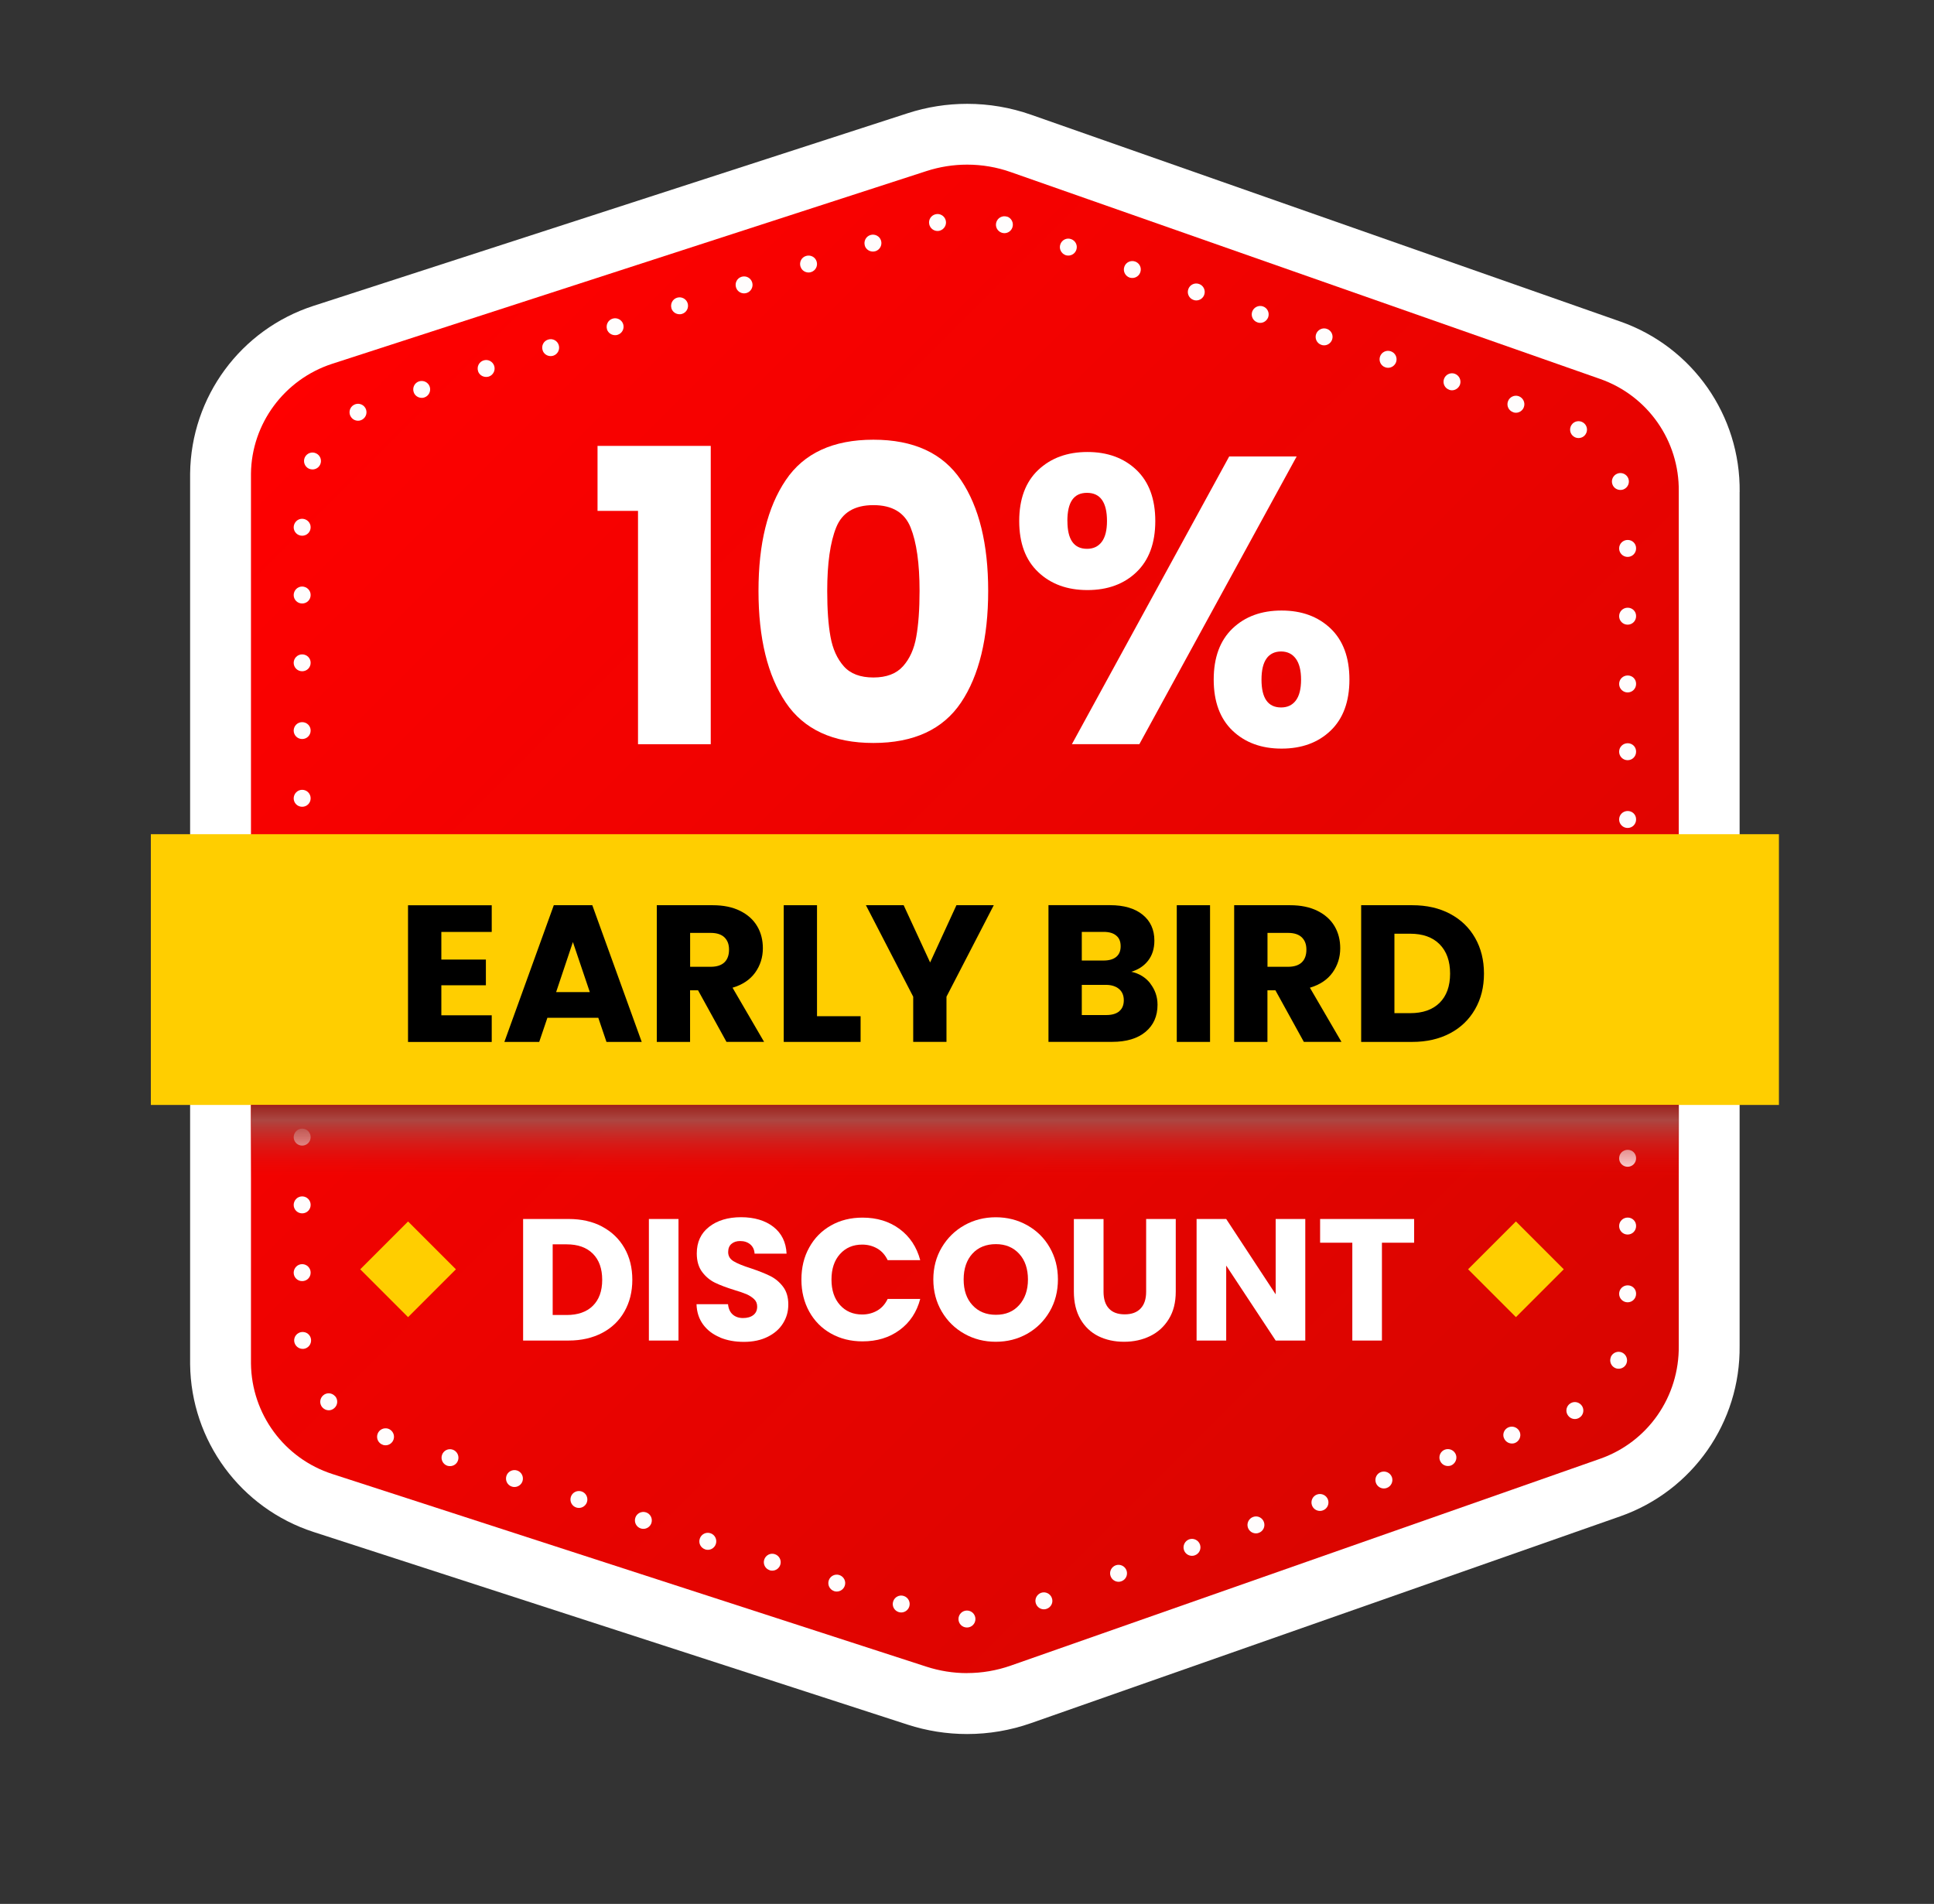<?xml version="1.0" encoding="UTF-8"?>
<svg id="Layer_1" data-name="Layer 1" xmlns="http://www.w3.org/2000/svg" xmlns:xlink="http://www.w3.org/1999/xlink" viewBox="0 0 380.76 374.8">
  <rect x="0" y="0" width="380.76" height="374.8" fill="#333333" stroke="none"/>
  <defs>
    <style>
      .cls-1 {
        fill: url(#linear-gradient);
      }

      .cls-2 {
        fill: #fff;
      }

      .cls-3 {
        fill: #fffdfd;
      }

      .cls-4 {
        fill: #ffce00;
      }

      .cls-5 {
        fill: url(#linear-gradient-2);
      }
    </style>
    <linearGradient id="linear-gradient" x1="329.87" y1="53.79" x2="63.59" y2="320.07" gradientTransform="translate(0 376) scale(1 -1)" gradientUnits="userSpaceOnUse">
      <stop offset="0" stop-color="#d40600"/>
      <stop offset="1" stop-color="red"/>
    </linearGradient>
    <linearGradient id="linear-gradient-2" x1="189.96" y1="142.01" x2="189.96" y2="160.75" gradientTransform="translate(0 376) scale(1 -1)" gradientUnits="userSpaceOnUse">
      <stop offset="0" stop-color="#ea0201" stop-opacity="0"/>
      <stop offset=".1" stop-color="#ec0300" stop-opacity="0"/>
      <stop offset=".72" stop-color="#ab4742"/>
      <stop offset="1" stop-color="#8e0600"/>
    </linearGradient>
  </defs>
  <g id="Layer_1-2" data-name="Layer 1">
    <path class="cls-2" d="m342.5,96.87c.18-15.08-9.26-28.57-23.49-33.57l-116.03-40.72c-4.05-1.42-8.28-2.14-12.57-2.14-3.98,0-7.92.62-11.71,1.85L61.72,60.21c-14.35,4.65-24.11,17.91-24.29,33v175.37c.18,15.08,9.94,28.34,24.29,33l116.97,37.93c3.79,1.23,7.73,1.85,11.71,1.85,4.29,0,8.52-.72,12.57-2.14l116.03-40.72c14.23-5,23.67-18.49,23.49-33.57V96.87h.01Z"/>
    <path class="cls-1" d="m190.4,329.37c-2.72,0-5.42-.43-8.01-1.27l-116.97-37.93c-9.46-3.06-15.89-11.8-16.01-21.74V93.21c.12-9.79,6.55-18.53,16.01-21.6l116.97-37.93c2.59-.84,5.29-1.27,8.01-1.27,2.94,0,5.83.49,8.6,1.47l116.03,40.72c9.38,3.29,15.6,12.18,15.48,22.12v168.19c.12,10.08-6.1,18.97-15.48,22.26l-116.03,40.72c-2.77.97-5.67,1.47-8.6,1.47h0Z"/>
    <path class="cls-3" d="m188.7,318.72c0-.92.75-1.67,1.67-1.67h0c.93,0,1.67.75,1.67,1.67h0c0,.92-.73,1.67-1.67,1.67h0c-.92,0-1.67-.73-1.67-1.67Zm-11.78-1.37c-.88-.28-1.37-1.23-1.07-2.1h0c.28-.88,1.22-1.35,2.08-1.07h0c.88.28,1.37,1.22,1.08,2.1h0c-.23.7-.88,1.15-1.58,1.15h0c-.17,0-.35-.03-.52-.08h.01Zm27.03-1.65c-.32-.87.15-1.82,1.02-2.14h0c.87-.3,1.82.17,2.12,1.03h0c.32.87-.15,1.82-1.02,2.12h0c-.18.07-.37.1-.55.1h0c-.68,0-1.33-.43-1.57-1.12h0Zm-39.72-2.47c-.88-.29-1.35-1.22-1.07-2.1h0c.28-.87,1.22-1.35,2.08-1.07h0c.88.28,1.37,1.22,1.08,2.1h0c-.23.7-.88,1.15-1.58,1.15h0c-.18,0-.35-.02-.52-.08h.01Zm54.42-2.95c-.32-.87.15-1.82,1.02-2.14h0c.87-.3,1.82.17,2.12,1.03h0c.3.87-.15,1.82-1.02,2.12h0c-.18.07-.37.1-.55.1h0c-.68,0-1.33-.43-1.57-1.12h0Zm-67.12-1.17c-.88-.28-1.35-1.22-1.07-2.08h0c.28-.88,1.22-1.37,2.08-1.08h0c.88.28,1.37,1.23,1.08,2.1h0c-.23.7-.88,1.15-1.58,1.15h0c-.18,0-.35-.02-.52-.08h.01Zm81.57-3.95c-.3-.87.17-1.82,1.03-2.13h0c.87-.3,1.82.17,2.12,1.03h0c.3.87-.15,1.82-1.02,2.12h0c-.18.07-.37.1-.55.1h0c-.7,0-1.34-.43-1.58-1.12h0Zm-94.26-.15c-.88-.28-1.37-1.23-1.07-2.1h0c.28-.88,1.22-1.37,2.1-1.08h0c.87.28,1.35,1.23,1.07,2.1h0c-.23.72-.88,1.17-1.58,1.17h0c-.17,0-.35-.03-.52-.08h0Zm106.85-4.27c-.3-.87.17-1.82,1.03-2.12h0c.87-.32,1.82.15,2.12,1.02h0c.3.87-.15,1.82-1.02,2.12h0c-.18.07-.37.1-.55.1h0c-.7,0-1.33-.43-1.58-1.12h0Zm-119.54.15c-.88-.28-1.35-1.23-1.07-2.1h0c.28-.88,1.22-1.35,2.1-1.07h0c.87.28,1.35,1.22,1.07,2.1h0c-.23.7-.88,1.15-1.58,1.15h0c-.17,0-.35-.03-.52-.08Zm132.14-4.57c-.3-.87.15-1.82,1.02-2.12h0c.87-.3,1.83.15,2.14,1.02h0c.3.87-.15,1.82-1.02,2.12h0c-.18.07-.38.1-.57.1h0c-.68,0-1.33-.43-1.57-1.12Zm-144.83.45c-.88-.28-1.35-1.22-1.07-2.1h0c.28-.87,1.22-1.35,2.1-1.07h0c.87.28,1.35,1.22,1.07,2.1h0c-.23.7-.88,1.15-1.58,1.15h0c-.17,0-.35-.03-.52-.08Zm157.42-4.87c-.3-.87.15-1.82,1.02-2.12h0c.87-.3,1.82.15,2.14,1.02h0c.3.87-.17,1.82-1.02,2.12h0c-.18.07-.38.1-.57.1h0c-.68,0-1.33-.43-1.57-1.12Zm-170.11.75c-.88-.28-1.35-1.22-1.07-2.1h0c.28-.87,1.22-1.35,2.1-1.07h0c.87.28,1.35,1.22,1.07,2.1h0c-.23.7-.88,1.15-1.58,1.15h0c-.17,0-.35-.02-.52-.08Zm-12.69-4.1c-.87-.28-1.35-1.23-1.07-2.1h0c.28-.88,1.22-1.37,2.1-1.08h0c.87.29,1.35,1.23,1.07,2.1h0c-.23.72-.88,1.15-1.58,1.15h0c-.17,0-.35-.02-.52-.07Zm195.4-1.07c-.3-.87.15-1.82,1.02-2.12h0c.87-.3,1.82.15,2.14,1.02h0c.3.87-.17,1.82-1.03,2.14h0c-.18.05-.37.08-.55.08h0c-.68,0-1.33-.42-1.57-1.12h-.01Zm-208.09-3.05c-.88-.28-1.35-1.23-1.07-2.1h0c.28-.88,1.22-1.35,2.1-1.08h0c.87.3,1.35,1.23,1.07,2.1h0c-.23.72-.88,1.17-1.58,1.17h0c-.17,0-.35-.03-.52-.08h0Zm220.68-1.37c-.32-.87.15-1.82,1.02-2.12h0c.87-.3,1.82.15,2.14,1.02h0c.3.87-.17,1.82-1.03,2.13h0c-.18.07-.37.08-.55.08h0c-.68,0-1.33-.43-1.57-1.12h-.01Zm12.56-4.52c-.48-.78-.23-1.82.57-2.29h0c.78-.48,1.8-.22,2.29.57h0c.47.78.22,1.82-.57,2.28h0c-.27.17-.57.25-.87.25h0c-.55,0-1.12-.3-1.42-.82h0Zm-245.18-1.5h0c-.6-.7-.52-1.75.18-2.35h0c.68-.6,1.73-.53,2.34.17h.02c.6.7.52,1.75-.18,2.35h0c-.32.28-.7.42-1.08.42h0c-.47,0-.93-.2-1.27-.58h0Zm254.57-7.72c-.85-.37-1.23-1.35-.87-2.19h-.02c.37-.85,1.35-1.25,2.2-.88h0c.83.37,1.23,1.35.87,2.2h0c-.27.63-.88,1-1.53,1h0c-.22,0-.43-.03-.65-.13h0Zm-260.1-5.3h0c-.08-.92.6-1.72,1.52-1.8h0c.92-.08,1.72.58,1.8,1.5h0c.08.92-.58,1.73-1.5,1.82h-.15c-.85,0-1.58-.65-1.67-1.52h0Zm260.85-9.32c0-.93.75-1.67,1.69-1.67h0c.92,0,1.67.73,1.65,1.67h0c0,.92-.73,1.67-1.67,1.67h0c-.92,0-1.67-.75-1.67-1.67h0Zm-260.95-4.17c.02-.92.75-1.67,1.67-1.67h0c.93,0,1.67.75,1.67,1.67h0c0,.93-.73,1.67-1.67,1.67h0c-.92,0-1.67-.73-1.67-1.67Zm260.95-9.17c0-.93.75-1.67,1.69-1.67h0c.92,0,1.67.73,1.65,1.67h0c0,.92-.73,1.67-1.67,1.67h0c-.92,0-1.67-.75-1.67-1.67h0Zm-260.95-4.17c.02-.92.75-1.67,1.67-1.67h0c.93,0,1.67.75,1.67,1.67h0c0,.93-.73,1.67-1.67,1.67h0c-.92,0-1.67-.73-1.67-1.67Zm260.95-9.17c0-.93.75-1.67,1.69-1.67h0c.92,0,1.67.73,1.65,1.67h0c0,.92-.73,1.67-1.67,1.67h0c-.92,0-1.67-.75-1.67-1.67h0Zm-260.95-4.17c.02-.92.75-1.67,1.67-1.67h0c.93,0,1.67.75,1.67,1.67h0c0,.93-.73,1.67-1.67,1.67h0c-.92,0-1.67-.73-1.67-1.67Zm260.95-9.17c0-.93.75-1.67,1.69-1.67h0c.92,0,1.67.73,1.65,1.67h0c0,.92-.73,1.67-1.67,1.67h0c-.92,0-1.67-.75-1.67-1.67h0Zm-260.95-4.17c.02-.92.75-1.67,1.67-1.67h0c.93,0,1.67.75,1.67,1.67h0c0,.93-.73,1.67-1.67,1.67h0c-.92,0-1.67-.73-1.67-1.67Zm260.95-9.17c0-.93.75-1.67,1.69-1.67h0c.92,0,1.67.73,1.65,1.67h0c0,.92-.73,1.67-1.67,1.67h0c-.92,0-1.67-.75-1.67-1.67h0Zm-260.95-4.17c.02-.92.75-1.67,1.67-1.67h0c.93,0,1.67.75,1.67,1.67h0c0,.93-.73,1.67-1.67,1.67h0c-.92,0-1.67-.73-1.67-1.67Zm260.95-9.17c0-.93.75-1.67,1.69-1.67h0c.92,0,1.67.73,1.65,1.67h0c0,.92-.73,1.67-1.67,1.67h0c-.92,0-1.67-.75-1.67-1.67h0Zm-260.95-4.17c.02-.92.75-1.67,1.67-1.67h0c.93,0,1.67.75,1.67,1.67h0c0,.93-.73,1.67-1.67,1.67h0c-.92,0-1.67-.73-1.67-1.67Zm260.95-9.17c0-.93.75-1.67,1.69-1.67h0c.92,0,1.67.73,1.65,1.67h0c0,.92-.73,1.67-1.67,1.67h0c-.92,0-1.67-.75-1.67-1.67h0Zm-260.95-4.17c.02-.92.75-1.67,1.67-1.67h0c.93,0,1.67.75,1.67,1.67h0c0,.93-.73,1.67-1.67,1.67h0c-.92,0-1.67-.73-1.67-1.67Zm260.95-9.17c0-.93.75-1.67,1.69-1.67h0c.92,0,1.67.73,1.65,1.67h0c0,.92-.73,1.67-1.67,1.67h0c-.92,0-1.67-.75-1.67-1.67h0Zm-260.95-4.17c.02-.92.75-1.67,1.67-1.67h0c.93,0,1.67.75,1.67,1.67h0c0,.93-.73,1.67-1.67,1.67h0c-.92,0-1.67-.73-1.67-1.67Zm260.95-9.17c0-.93.75-1.67,1.69-1.67h0c.92,0,1.67.73,1.65,1.67h0c0,.92-.73,1.67-1.67,1.67h0c-.92,0-1.67-.75-1.67-1.67h0Zm-260.95-4.17c.02-.92.75-1.65,1.67-1.65h0c.93,0,1.67.73,1.67,1.65h0c0,.93-.73,1.67-1.67,1.67h0c-.92,0-1.67-.73-1.67-1.67Zm260.95-9.17c0-.93.75-1.67,1.69-1.67h0c.92,0,1.67.73,1.65,1.67h0c0,.92-.73,1.67-1.67,1.67h0c-.92,0-1.67-.75-1.67-1.67h0Zm-260.95-4.17c.02-.92.75-1.65,1.67-1.65h0c.93,0,1.67.73,1.67,1.65h0c0,.93-.73,1.67-1.67,1.67h0c-.92,0-1.67-.73-1.67-1.67Zm260.95-9.17c0-.93.75-1.67,1.69-1.67h0c.92,0,1.67.73,1.65,1.67h0c0,.92-.73,1.67-1.67,1.67h0c-.92,0-1.67-.75-1.67-1.67h0Zm-260.95-4.17c.02-.92.75-1.67,1.67-1.67h0c.93.02,1.67.75,1.67,1.67h0c0,.93-.73,1.67-1.67,1.67h0c-.92,0-1.67-.73-1.67-1.67Zm260.95-9.17c0-.93.75-1.67,1.69-1.67h0c.92,0,1.67.73,1.65,1.67h0c0,.92-.73,1.67-1.67,1.67h0c-.92,0-1.67-.75-1.67-1.67h0Zm-260.95-4.17c.02-.92.75-1.67,1.67-1.67h0c.93.02,1.67.75,1.67,1.67h0c0,.93-.73,1.67-1.67,1.67h0c-.92,0-1.67-.73-1.67-1.67Zm259.64-8.41h0c-.33-.85.1-1.82.97-2.15h0c.85-.33,1.82.1,2.15.95h0c.33.87-.1,1.83-.97,2.17h0c-.18.07-.4.1-.58.1h0c-.68,0-1.32-.4-1.57-1.07Zm-256.65-3.12c-.83-.4-1.18-1.38-.8-2.22h0c.4-.83,1.38-1.2,2.22-.8h0c.83.38,1.2,1.38.8,2.22h0c-.28.6-.88.95-1.5.95h0c-.25,0-.48-.05-.72-.15Zm249.06-6.3h0c-.78-.5-.98-1.54-.48-2.3h0c.5-.77,1.53-.98,2.3-.48h0c.77.5.99,1.54.48,2.3h0c-.32.5-.85.75-1.4.75h0c-.3,0-.62-.08-.9-.27Zm-240.84-3.99c-.45-.8-.17-1.82.64-2.27h0c.8-.45,1.82-.17,2.27.63h0c.45.8.17,1.82-.63,2.27h0c-.27.15-.53.22-.82.22h0c-.58,0-1.15-.3-1.45-.85h-.01Zm228.87-.83c-.87-.3-1.33-1.25-1.02-2.12h0c.3-.87,1.25-1.33,2.12-1.03h0c.87.32,1.33,1.27,1.02,2.14h0c-.23.68-.88,1.12-1.57,1.12h0c-.18,0-.37-.03-.55-.1h0Zm-216.46-3.97c-.28-.87.18-1.82,1.07-2.1h0c.87-.28,1.82.2,2.1,1.07h0c.28.88-.2,1.82-1.07,2.1h0c-.18.07-.35.08-.52.08h0c-.7,0-1.37-.45-1.58-1.15Zm203.87-.45c-.87-.3-1.32-1.25-1.02-2.12h0c.3-.87,1.25-1.33,2.12-1.03h0c.88.32,1.33,1.27,1.03,2.14h0c-.25.68-.9,1.12-1.58,1.12h0c-.18,0-.37-.03-.55-.1h0Zm-191.19-3.67c-.28-.87.2-1.82,1.08-2.1h0c.87-.29,1.82.2,2.1,1.08h0c.28.87-.2,1.82-1.07,2.1h0c-.18.05-.35.07-.52.07h0c-.7,0-1.37-.43-1.6-1.15h0Zm178.6-.75c-.87-.3-1.32-1.25-1.02-2.12h0c.3-.87,1.25-1.34,2.14-1.02h0c.87.3,1.32,1.25,1.02,2.12h0c-.25.68-.88,1.12-1.58,1.12h0c-.18,0-.37-.03-.55-.1h-.01Zm-165.89-3.35c-.28-.88.18-1.82,1.07-2.1h0c.87-.29,1.82.18,2.1,1.07h0c.28.88-.2,1.82-1.07,2.1h0c-.18.05-.35.08-.52.08h0c-.7,0-1.37-.45-1.58-1.15Zm153.3-1.07c-.87-.3-1.32-1.25-1.02-2.12h0c.32-.87,1.27-1.33,2.13-1.02h0c.87.3,1.32,1.25,1.02,2.12h0c-.25.68-.88,1.12-1.58,1.12h0c-.18,0-.37-.03-.55-.1h0Zm-140.62-3.05c-.27-.88.2-1.82,1.08-2.1h0c.87-.28,1.82.2,2.1,1.07h0c.28.88-.2,1.82-1.07,2.1h0c-.18.07-.35.08-.52.08h0c-.72,0-1.37-.45-1.6-1.15h0Zm128.05-1.37c-.88-.3-1.33-1.25-1.03-2.12h0c.32-.87,1.27-1.32,2.13-1.02h0c.87.3,1.32,1.25,1.02,2.12h0c-.25.68-.88,1.12-1.57,1.12h0c-.18,0-.38-.03-.55-.1Zm-115.36-2.75c-.27-.88.2-1.82,1.08-2.1h0c.87-.28,1.82.2,2.1,1.07h0c.28.88-.2,1.82-1.07,2.1h0c-.18.07-.35.08-.52.08h0c-.72,0-1.37-.45-1.6-1.15h.01Zm102.77-1.67c-.87-.3-1.33-1.25-1.02-2.12h0c.3-.87,1.25-1.33,2.12-1.02h0c.87.3,1.32,1.25,1.02,2.12h0c-.23.68-.88,1.12-1.57,1.12h0c-.18,0-.37-.03-.55-.1h0Zm-90.06-2.45c-.28-.87.18-1.82,1.07-2.1h0c.88-.28,1.82.2,2.1,1.08h0c.28.87-.2,1.82-1.07,2.1h0c-.18.05-.35.08-.52.08h0c-.7,0-1.37-.45-1.58-1.17h0Zm77.47-1.95c-.87-.32-1.33-1.27-1.02-2.14h0c.3-.87,1.25-1.32,2.12-1.02h0c.87.3,1.33,1.25,1.02,2.12h0c-.23.68-.88,1.12-1.57,1.12h0c-.18,0-.37-.03-.55-.08h0Zm-64.78-2.15c-.28-.88.18-1.82,1.07-2.1h0c.87-.28,1.82.18,2.1,1.07h0c.29.88-.2,1.82-1.08,2.1h0c-.17.05-.33.08-.5.08h0c-.72,0-1.37-.45-1.58-1.15h-.01Zm52.18-2.27c-.87-.32-1.33-1.27-1.02-2.13h0c.3-.87,1.25-1.34,2.12-1.02h0c.87.3,1.33,1.25,1.02,2.12h0c-.23.68-.88,1.12-1.57,1.12h0c-.18,0-.37-.03-.55-.08h0Zm-39.51-1.85c-.27-.88.2-1.82,1.08-2.1h0c.87-.28,1.82.2,2.1,1.07h0c.28.88-.2,1.82-1.07,2.1h0c-.18.05-.35.08-.52.08h0c-.72,0-1.37-.45-1.6-1.15h.01Zm26.97-2.55h0c-.88-.28-1.37-1.22-1.08-2.1h0c.28-.87,1.22-1.35,2.1-1.07h0v-.02h0c.87.28,1.35,1.23,1.07,2.1h0c-.22.72-.88,1.17-1.58,1.17h0c-.17,0-.33-.03-.5-.08h-.01Zm-14.28-1.62c-.23-.9.32-1.8,1.22-2.02h0c.88-.23,1.8.32,2.02,1.22h0c.22.88-.33,1.79-1.22,2.02h0c-.13.03-.27.05-.4.05h0c-.75,0-1.43-.52-1.62-1.27h0Z"/>
    <rect class="cls-4" x="29.7" y="164.22" width="320.53" height="53.3"/>
    <rect class="cls-5" x="49.41" y="217.52" width="281.11" height="16.04"/>
    <g>
      <rect class="cls-4" x="73.68" y="243.22" width="13.32" height="13.32" transform="translate(-153.16 129.99) rotate(-45)"/>
      <rect class="cls-4" x="291.79" y="243.21" width="13.32" height="13.32" transform="translate(-89.27 284.22) rotate(-45)"/>
    </g>
    <g>
      <path class="cls-2" d="m117.64,100.57v-12.79h22.29v58.73h-14.32v-45.94s-7.97,0-7.97,0Z"/>
      <path class="cls-2" d="m154.69,94.53c3.56-5.31,9.32-7.97,17.26-7.97s13.68,2.66,17.26,7.97c3.56,5.31,5.34,12.58,5.34,21.8s-1.78,16.66-5.34,21.96c-3.56,5.31-9.32,7.97-17.26,7.97s-13.69-2.66-17.26-7.97-5.36-12.63-5.36-21.96,1.78-16.49,5.36-21.8Zm24.58,9.29c-1.18-2.93-3.62-4.38-7.32-4.38s-6.14,1.46-7.32,4.38-1.77,7.09-1.77,12.51c0,3.64.21,6.66.65,9.04.43,2.38,1.3,4.31,2.61,5.79s3.26,2.21,5.83,2.21,4.52-.74,5.83-2.21c1.32-1.47,2.19-3.4,2.61-5.79.43-2.38.65-5.4.65-9.04,0-5.41-.59-9.59-1.77-12.51h0Z"/>
      <path class="cls-2" d="m204.4,92.52c2.5-2.36,5.73-3.54,9.69-3.54s7.18,1.18,9.66,3.54c2.46,2.36,3.7,5.71,3.7,10.05s-1.24,7.69-3.7,10.05c-2.46,2.36-5.69,3.54-9.66,3.54s-7.21-1.18-9.69-3.54c-2.5-2.36-3.74-5.71-3.74-10.05s1.25-7.69,3.74-10.05Zm5.75,10.05c0,3.64,1.28,5.47,3.86,5.47,1.24,0,2.2-.45,2.89-1.36s1.04-2.28,1.04-4.11c0-3.7-1.32-5.55-3.94-5.55s-3.86,1.85-3.86,5.55h.01Zm45.13-12.71l-30.97,56.64h-13.28l30.97-56.64s13.28,0,13.28,0Zm-12.63,33.87c2.46-2.36,5.69-3.54,9.66-3.54s7.18,1.18,9.66,3.54c2.46,2.36,3.7,5.71,3.7,10.05s-1.24,7.69-3.7,10.05c-2.46,2.36-5.69,3.54-9.66,3.54s-7.18-1.18-9.66-3.54c-2.46-2.36-3.7-5.71-3.7-10.05s1.24-7.69,3.7-10.05Zm6.72,5.88c-.67.91-1.01,2.3-1.01,4.19,0,3.64,1.28,5.47,3.86,5.47,1.24,0,2.2-.45,2.89-1.36s1.04-2.28,1.04-4.11-.35-3.2-1.04-4.14c-.69-.94-1.67-1.41-2.89-1.41s-2.19.45-2.86,1.36Z"/>
    </g>
    <g>
      <path d="m86.89,183.45v5.45h8.77v5.06h-8.77v5.91h9.92v5.25h-16.48v-26.91h16.48v5.25h-9.92Z"/>
      <path d="m117.81,200.36h-10.04l-1.61,4.75h-6.86l9.73-26.91h7.58l9.73,26.91h-6.94l-1.61-4.75h.03Zm-1.69-5.06l-3.33-9.85-3.3,9.85h6.63Z"/>
      <path d="m143.03,205.11l-5.6-10.16h-1.57v10.16h-6.55v-26.91h11c2.12,0,3.92.37,5.42,1.12s2.61,1.76,3.36,3.04,1.1,2.73,1.1,4.31c0,1.79-.51,3.39-1.51,4.79-1.01,1.4-2.49,2.4-4.46,2.98l6.21,10.66h-7.4Zm-7.16-14.79h4.06c1.19,0,2.1-.3,2.7-.88s.9-1.42.9-2.49-.3-1.82-.9-2.42c-.6-.58-1.51-.88-2.7-.88h-4.06v6.67h0Z"/>
      <path d="m160.85,200.05h8.58v5.06h-15.13v-26.91h6.55v21.85Z"/>
      <path d="m195.65,178.2l-9.31,18.01v8.89h-6.55v-8.89l-9.31-18.01h7.43l5.21,11.27,5.18-11.27h7.36,0Z"/>
      <path d="m226.47,193.63c.94,1.21,1.42,2.6,1.42,4.16,0,2.25-.79,4.03-2.36,5.34s-3.76,1.97-6.57,1.97h-12.54v-26.91h12.12c2.73,0,4.88.63,6.42,1.88s2.31,2.95,2.31,5.1c0,1.58-.42,2.9-1.24,3.95s-1.94,1.78-3.31,2.18c1.55.33,2.81,1.1,3.76,2.31h-.01Zm-13.49-4.54h4.3c1.07,0,1.9-.24,2.48-.72.58-.48.87-1.16.87-2.09s-.28-1.63-.87-2.1c-.57-.49-1.4-.73-2.48-.73h-4.3v5.64Zm7.37,9.98c.6-.49.9-1.22.9-2.16s-.31-1.69-.94-2.22-1.49-.81-2.58-.81h-4.75v5.94h4.84c1.1,0,1.95-.25,2.55-.75h-.01Z"/>
      <path d="m238.23,178.2v26.91h-6.55v-26.91h6.55Z"/>
      <path d="m256.7,205.11l-5.6-10.16h-1.57v10.16h-6.55v-26.91h11c2.12,0,3.92.37,5.42,1.12s2.61,1.76,3.36,3.04,1.1,2.73,1.1,4.31c0,1.79-.51,3.39-1.51,4.79-1.01,1.4-2.49,2.4-4.46,2.98l6.21,10.66h-7.4Zm-7.16-14.79h4.06c1.19,0,2.1-.3,2.7-.88s.9-1.42.9-2.49-.3-1.82-.9-2.42c-.6-.58-1.51-.88-2.7-.88h-4.06v6.67h0Z"/>
      <path d="m285.49,179.9c2.12,1.12,3.76,2.7,4.92,4.73s1.75,4.37,1.75,7.03-.58,4.97-1.75,7.01-2.81,3.63-4.94,4.75-4.61,1.69-7.42,1.69h-10.07v-26.91h10.07c2.84,0,5.31.57,7.43,1.69h0Zm-2.07,17.52c1.37-1.36,2.07-3.27,2.07-5.75s-.69-4.4-2.07-5.79-3.31-2.07-5.79-2.07h-3.1v15.64h3.1c2.48,0,4.4-.67,5.79-2.03h0Z"/>
    </g>
  </g>
  <g>
    <path class="cls-2" d="m118.56,241.48c1.88,1,3.34,2.4,4.38,4.21s1.55,3.89,1.55,6.25-.52,4.42-1.55,6.24-2.5,3.23-4.39,4.22-4.1,1.5-6.6,1.5h-8.96v-23.93h8.96c2.52,0,4.73.5,6.61,1.5h0Zm-1.84,15.58c1.22-1.21,1.84-2.91,1.84-5.11s-.61-3.92-1.84-5.15-2.95-1.84-5.15-1.84h-2.76v13.91h2.76c2.2,0,3.92-.6,5.15-1.81h0Z"/>
    <path class="cls-2" d="m133.58,239.97v23.93h-5.83v-23.93h5.83Z"/>
    <path class="cls-2" d="m141.76,263.28c-1.38-.57-2.5-1.41-3.32-2.52s-1.27-2.46-1.31-4.02h6.2c.09.89.4,1.57.92,2.03s1.21.7,2.04.7,1.54-.2,2.04-.6c.5-.4.74-.94.74-1.66,0-.6-.2-1.08-.6-1.46-.4-.38-.89-.7-1.46-.96-.58-.25-1.41-.53-2.47-.85-1.55-.48-2.81-.96-3.78-1.43-.98-.48-1.82-1.18-2.52-2.11s-1.06-2.15-1.06-3.65c0-2.23.81-3.97,2.42-5.23s3.72-1.9,6.3-1.9,4.76.64,6.37,1.9,2.48,3.01,2.59,5.27h-6.3c-.04-.77-.33-1.38-.85-1.82s-1.19-.66-2-.66c-.7,0-1.27.19-1.7.56-.44.37-.65.92-.65,1.62,0,.77.36,1.38,1.09,1.81.73.44,1.86.9,3.41,1.39,1.54.52,2.8,1.02,3.77,1.5s1.81,1.17,2.51,2.08c.7.9,1.06,2.08,1.06,3.52s-.35,2.6-1.04,3.72-1.7,2-3.01,2.65c-1.31.66-2.88,1-4.67,1s-3.32-.28-4.7-.85v-.03Z"/>
    <path class="cls-2" d="m159.32,245.58c1.02-1.86,2.44-3.29,4.27-4.33s3.9-1.55,6.22-1.55c2.84,0,5.27.74,7.3,2.24,2.02,1.5,3.37,3.54,4.06,6.13h-6.41c-.48-1-1.15-1.77-2.03-2.28s-1.87-.78-2.99-.78c-1.79,0-3.25.62-4.37,1.87s-1.67,2.92-1.67,5.02.56,3.76,1.67,5,2.57,1.87,4.37,1.87c1.11,0,2.11-.27,2.99-.78s1.55-1.29,2.03-2.28h6.41c-.68,2.59-2.03,4.63-4.06,6.12-2.02,1.49-4.46,2.23-7.3,2.23-2.32,0-4.39-.52-6.22-1.55s-3.25-2.47-4.27-4.31-1.54-3.94-1.54-6.3.5-4.47,1.54-6.32h0Z"/>
    <path class="cls-2" d="m189.87,262.57c-1.87-1.05-3.36-2.51-4.46-4.38s-1.66-3.98-1.66-6.32.56-4.45,1.66-6.3,2.59-3.32,4.46-4.37c1.87-1.05,3.94-1.57,6.18-1.57s4.31.52,6.18,1.57,3.36,2.5,4.43,4.37c1.08,1.86,1.62,3.97,1.62,6.3s-.54,4.45-1.63,6.32c-1.09,1.87-2.57,3.33-4.43,4.38-1.86,1.05-3.92,1.57-6.17,1.57s-4.31-.52-6.18-1.57Zm10.78-5.65c1.14-1.27,1.73-2.96,1.73-5.04s-.57-3.8-1.73-5.06-2.68-1.9-4.58-1.9-3.48.62-4.62,1.87c-1.14,1.25-1.73,2.95-1.73,5.08s.57,3.8,1.73,5.06,2.68,1.9,4.62,1.9,3.44-.64,4.58-1.91Z"/>
    <path class="cls-2" d="m217.26,239.97v14.32c0,1.43.35,2.54,1.06,3.3.7.77,1.74,1.15,3.11,1.15s2.4-.38,3.13-1.15,1.09-1.87,1.09-3.3v-14.32h5.83v14.28c0,2.14-.45,3.94-1.37,5.42-.9,1.47-2.12,2.59-3.66,3.34s-3.24,1.13-5.14,1.13-3.57-.37-5.06-1.1c-1.49-.74-2.67-1.86-3.53-3.34-.86-1.49-1.3-3.3-1.3-5.44v-14.28h5.84Z"/>
    <path class="cls-2" d="m256.98,263.9h-5.83l-9.74-14.76v14.76h-5.83v-23.93h5.83l9.74,14.83v-14.83h5.83v23.93Z"/>
    <path class="cls-2" d="m278.41,239.97v4.67h-6.34v19.26h-5.83v-19.26h-6.34v-4.67h18.52Z"/>
  </g>
</svg>